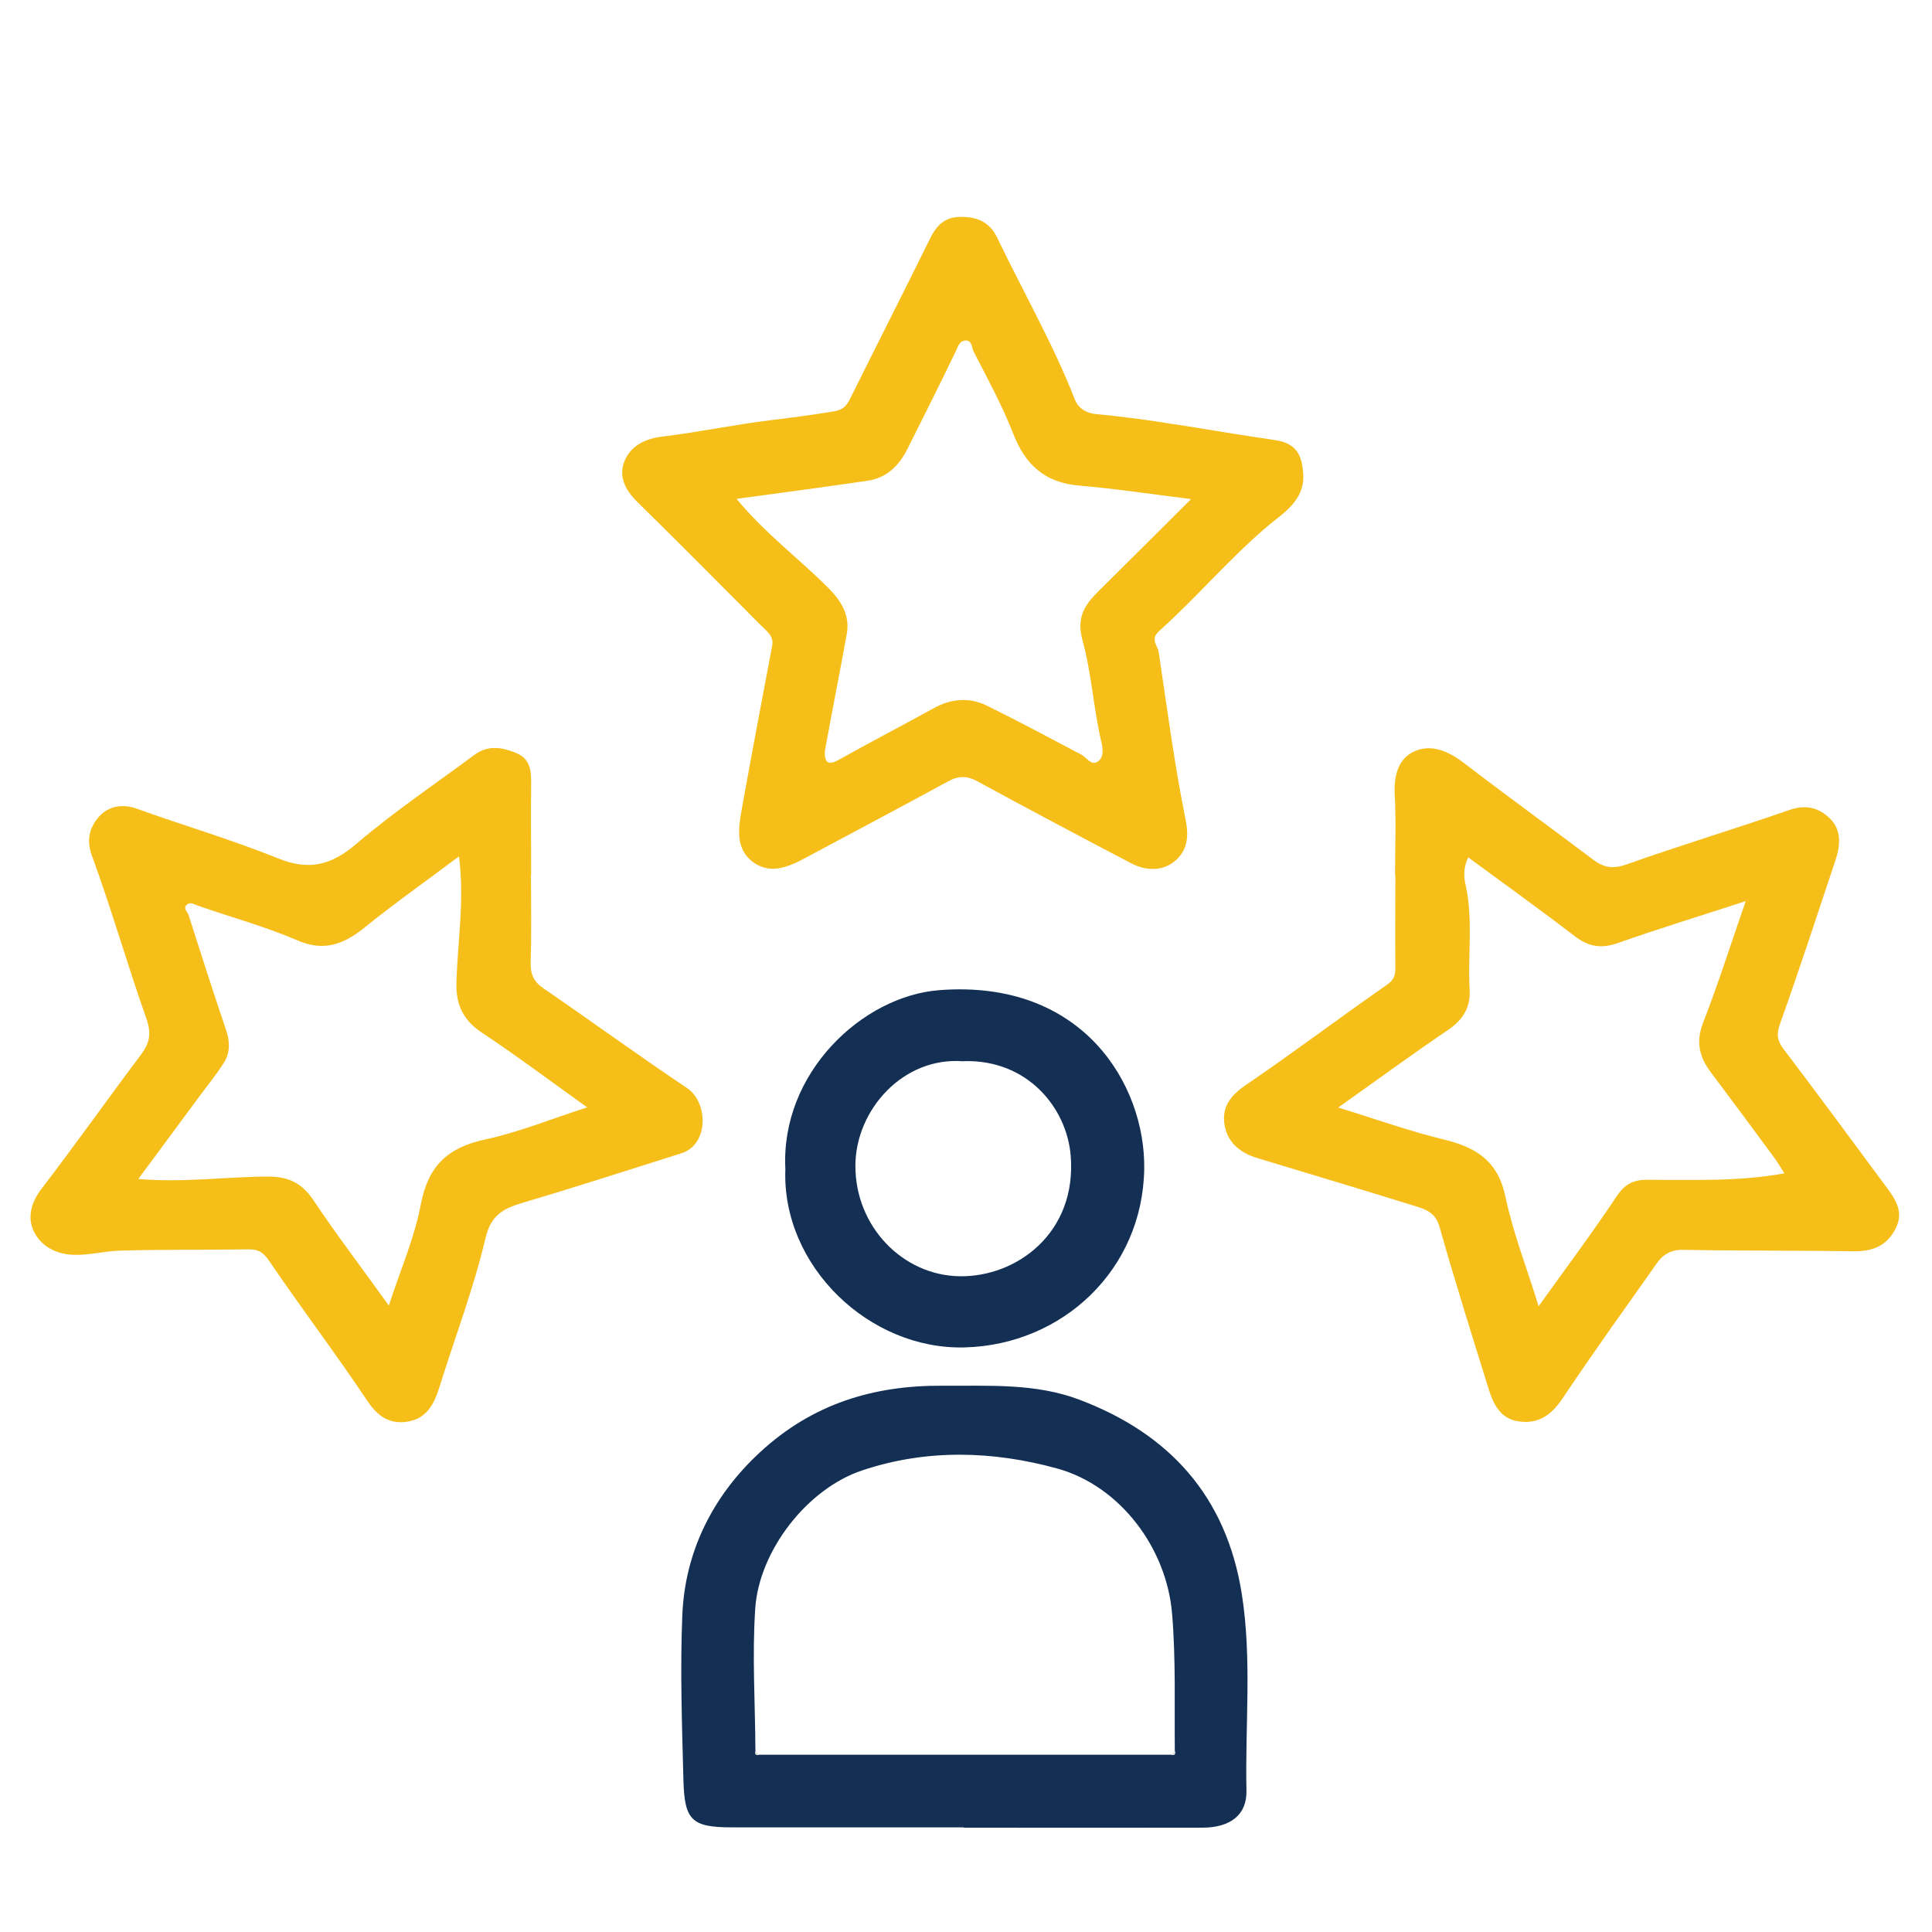 <?xml version="1.0" encoding="UTF-8"?>
<svg id="Layer_1" data-name="Layer 1" xmlns="http://www.w3.org/2000/svg" viewBox="0 0 120 120">
  <defs>
    <style>
      .cls-1 {
        fill: #133054;
      }

      .cls-2 {
        fill: #e1e1e1;
      }

      .cls-3 {
        fill: #f6be18;
      }
    </style>
  </defs>
  <path class="cls-3" d="m86.65,54.37c0-1.68.07-3.37-.02-5.04-.06-1.15.22-2.2,1.19-2.65,1.05-.49,2.12-.04,3.08.69,2.66,2.04,5.38,4.01,8.06,6.03.66.49,1.22.59,2.07.29,3.35-1.19,6.75-2.21,10.11-3.38,1.04-.36,1.85-.14,2.54.55.7.71.63,1.63.34,2.52-1.14,3.41-2.25,6.83-3.46,10.21-.23.65-.18,1.04.22,1.57,2.12,2.79,4.2,5.62,6.29,8.44.61.83,1.25,1.64.64,2.77-.58,1.08-1.49,1.37-2.65,1.35-3.49-.06-6.99-.02-10.48-.09-.8-.02-1.29.29-1.69.86-1.97,2.79-3.96,5.56-5.86,8.4-.71,1.06-1.56,1.6-2.79,1.38-1.03-.18-1.48-1.03-1.76-1.94-1.04-3.36-2.11-6.72-3.06-10.1-.22-.8-.71-1.06-1.31-1.25-3.33-1.04-6.68-2.04-10.02-3.05-1.05-.32-1.84-.95-2.03-2.05-.19-1.13.38-1.85,1.34-2.5,2.95-2.01,5.81-4.17,8.74-6.21.46-.32.53-.6.53-1.07-.02-1.91,0-3.82,0-5.73Zm8.92,26.76c1.71-2.39,3.35-4.58,4.86-6.85.5-.74,1.03-1,1.86-1,2.83,0,5.66.12,8.54-.4-.19-.3-.38-.64-.61-.95-1.32-1.79-2.64-3.58-3.98-5.36-.71-.95-.91-1.88-.45-3.07.94-2.41,1.72-4.88,2.64-7.53-2.79.91-5.38,1.7-7.93,2.6-1.04.37-1.83.24-2.7-.43-2.16-1.66-4.37-3.24-6.61-4.89-.31.66-.27,1.23-.16,1.71.48,2.16.13,4.33.25,6.49.07,1.15-.43,1.91-1.38,2.55-2.22,1.5-4.38,3.09-6.78,4.79,2.37.73,4.42,1.47,6.53,1.98,2,.48,3.38,1.31,3.85,3.54.47,2.24,1.32,4.41,2.06,6.8Z"/>
  <path class="cls-3" d="m32.98,54.31c0,1.82.04,3.64-.02,5.46-.02.74.19,1.21.81,1.63,2.98,2.04,5.9,4.17,8.9,6.18,1.34.9,1.36,3.51-.34,4.05-3.23,1.02-6.44,2.06-9.68,3.02-1.24.37-2.13.68-2.5,2.27-.74,3.15-1.91,6.19-2.87,9.28-.32,1.03-.8,1.89-1.91,2.09-1.11.2-1.87-.26-2.54-1.26-1.97-2.95-4.12-5.78-6.11-8.71-.37-.54-.68-.73-1.27-.72-2.68.04-5.36,0-8.03.08-.93.03-1.84.28-2.79.26-1.14-.02-2.08-.53-2.53-1.46-.41-.84-.18-1.78.47-2.63,2.11-2.75,4.11-5.58,6.19-8.35.53-.71.66-1.3.34-2.21-1.19-3.37-2.17-6.81-3.4-10.17-.38-1.05-.07-1.82.48-2.43.55-.6,1.4-.79,2.32-.46,2.91,1.05,5.89,1.92,8.76,3.08,1.94.79,3.33.43,4.89-.91,2.32-1.98,4.86-3.69,7.31-5.51.85-.64,1.75-.48,2.64-.1.85.36.9,1.11.89,1.91-.02,1.86,0,3.73,0,5.59Zm-4.47-1.12c-2.05,1.54-4,2.91-5.84,4.4-1.3,1.05-2.52,1.55-4.22.81-1.99-.86-4.11-1.43-6.16-2.15-.27-.09-.5-.27-.72-.02-.19.22.08.4.14.6.77,2.38,1.52,4.77,2.33,7.14.25.73.26,1.42-.14,2.05-.5.78-1.1,1.51-1.65,2.26-1.19,1.61-2.39,3.23-3.66,4.95,2.87.24,5.49-.15,8.11-.15,1.22,0,2.07.42,2.77,1.47,1.45,2.17,3.04,4.25,4.68,6.54.73-2.23,1.6-4.22,1.99-6.29.45-2.37,1.66-3.52,3.97-4.02,2.11-.45,4.13-1.28,6.36-2-2.31-1.65-4.38-3.21-6.54-4.64-1.13-.75-1.6-1.71-1.58-2.99.05-2.56.52-5.12.16-7.95Z"/>
  <path class="cls-3" d="m80.95,29.49c.06,1.64-1.26,2.38-2.23,3.2-2.39,2.03-4.41,4.43-6.73,6.51-.57.51-.08.89-.02,1.31.52,3.49.98,7,1.68,10.46.22,1.09.04,1.89-.64,2.48-.78.68-1.83.66-2.77.16-3.18-1.67-6.36-3.35-9.51-5.07-.65-.36-1.17-.37-1.82-.02-2.96,1.61-5.94,3.19-8.91,4.78-1.06.57-2.19,1.03-3.25.23-1.08-.82-.89-2.1-.68-3.26.61-3.39,1.25-6.77,1.89-10.15.12-.61-.32-.9-.66-1.24-2.56-2.57-5.12-5.16-7.71-7.7-.75-.73-1.18-1.58-.81-2.52.4-.99,1.3-1.42,2.41-1.55,2.23-.27,4.44-.74,6.67-1.01,1.32-.16,2.62-.33,3.93-.55.67-.11.84-.44,1.08-.92,1.62-3.27,3.28-6.52,4.89-9.8.41-.83.91-1.35,1.9-1.36,1.03,0,1.79.3,2.27,1.28,1.61,3.35,3.47,6.59,4.83,10.06.26.65.83.86,1.31.91,2.74.25,5.45.72,8.17,1.16.99.16,2,.31,2.99.46,1.37.21,1.64,1.02,1.72,2.12Zm-35.19,1.51c1.8,2.17,3.89,3.71,5.71,5.54.79.8,1.34,1.69,1.12,2.86-.43,2.39-.91,4.77-1.34,7.16-.04.25-.02.62.13.75.16.15.47.02.74-.13,1.95-1.09,3.93-2.12,5.89-3.2,1.09-.6,2.22-.68,3.31-.14,1.97.97,3.9,2.01,5.84,3.03.34.18.63.72,1.03.43.45-.32.28-.94.18-1.38-.46-2.03-.58-4.14-1.13-6.13-.39-1.41.11-2.2.97-3.05,1.89-1.87,3.76-3.74,5.77-5.74-2.48-.31-4.72-.65-6.96-.84-2.11-.18-3.33-1.28-4.08-3.21-.69-1.76-1.6-3.44-2.47-5.12-.12-.23-.08-.71-.52-.68-.36.03-.44.37-.58.66-.98,2.03-1.99,4.05-3,6.06-.52,1.04-1.29,1.82-2.49,1.99-2.65.39-5.31.74-8.09,1.12Z"/>
  <path class="cls-1" d="m59.86,113.5c-4.81,0-9.63,0-14.44,0-2.47,0-2.9-.47-2.97-2.89-.09-3.43-.21-6.89-.07-10.29.16-3.87,1.83-7.36,4.84-10.13,3.25-3,7.04-4.15,11.33-4.12,2.86.02,5.76-.17,8.5.87,5.6,2.12,9.12,6.01,10.08,12.06.64,4.06.2,8.14.29,12.22.03,1.5-.99,2.29-2.71,2.3-4.95.01-9.9,0-14.85,0Zm-12.93-4.74c-.06.2.02.27.22.23,8.53,0,17.07,0,25.6,0,.19.04.28-.03.22-.23-.03-2.85.07-5.68-.17-8.54-.34-4.07-3.23-7.93-7.14-9.01-4-1.1-8.11-1.22-12.11.12-3.44,1.15-6.4,5.01-6.64,8.57-.2,2.94,0,5.9.01,8.86Z"/>
  <path class="cls-1" d="m48.78,72.62c-.31-5.97,4.77-10.75,9.56-11.12,8.92-.69,12.81,5.88,12.73,11.11-.1,6.26-5.07,10.91-11.13,11.08-5.94.17-11.39-5.05-11.16-11.07Zm11.07-6.7c-3.74-.31-6.71,3.01-6.72,6.48-.01,3.8,2.96,6.82,6.47,6.87,3.54.06,7.31-2.7,6.9-7.52-.25-2.93-2.67-5.96-6.65-5.84Z"/>
  <path class="cls-2" d="m46.93,108.77c.07.08.15.15.22.23-.19.04-.28-.03-.22-.23Z"/>
  <path class="cls-2" d="m72.75,109c.07-.08.15-.15.22-.23.06.2-.03.27-.22.23Z"/>
</svg>